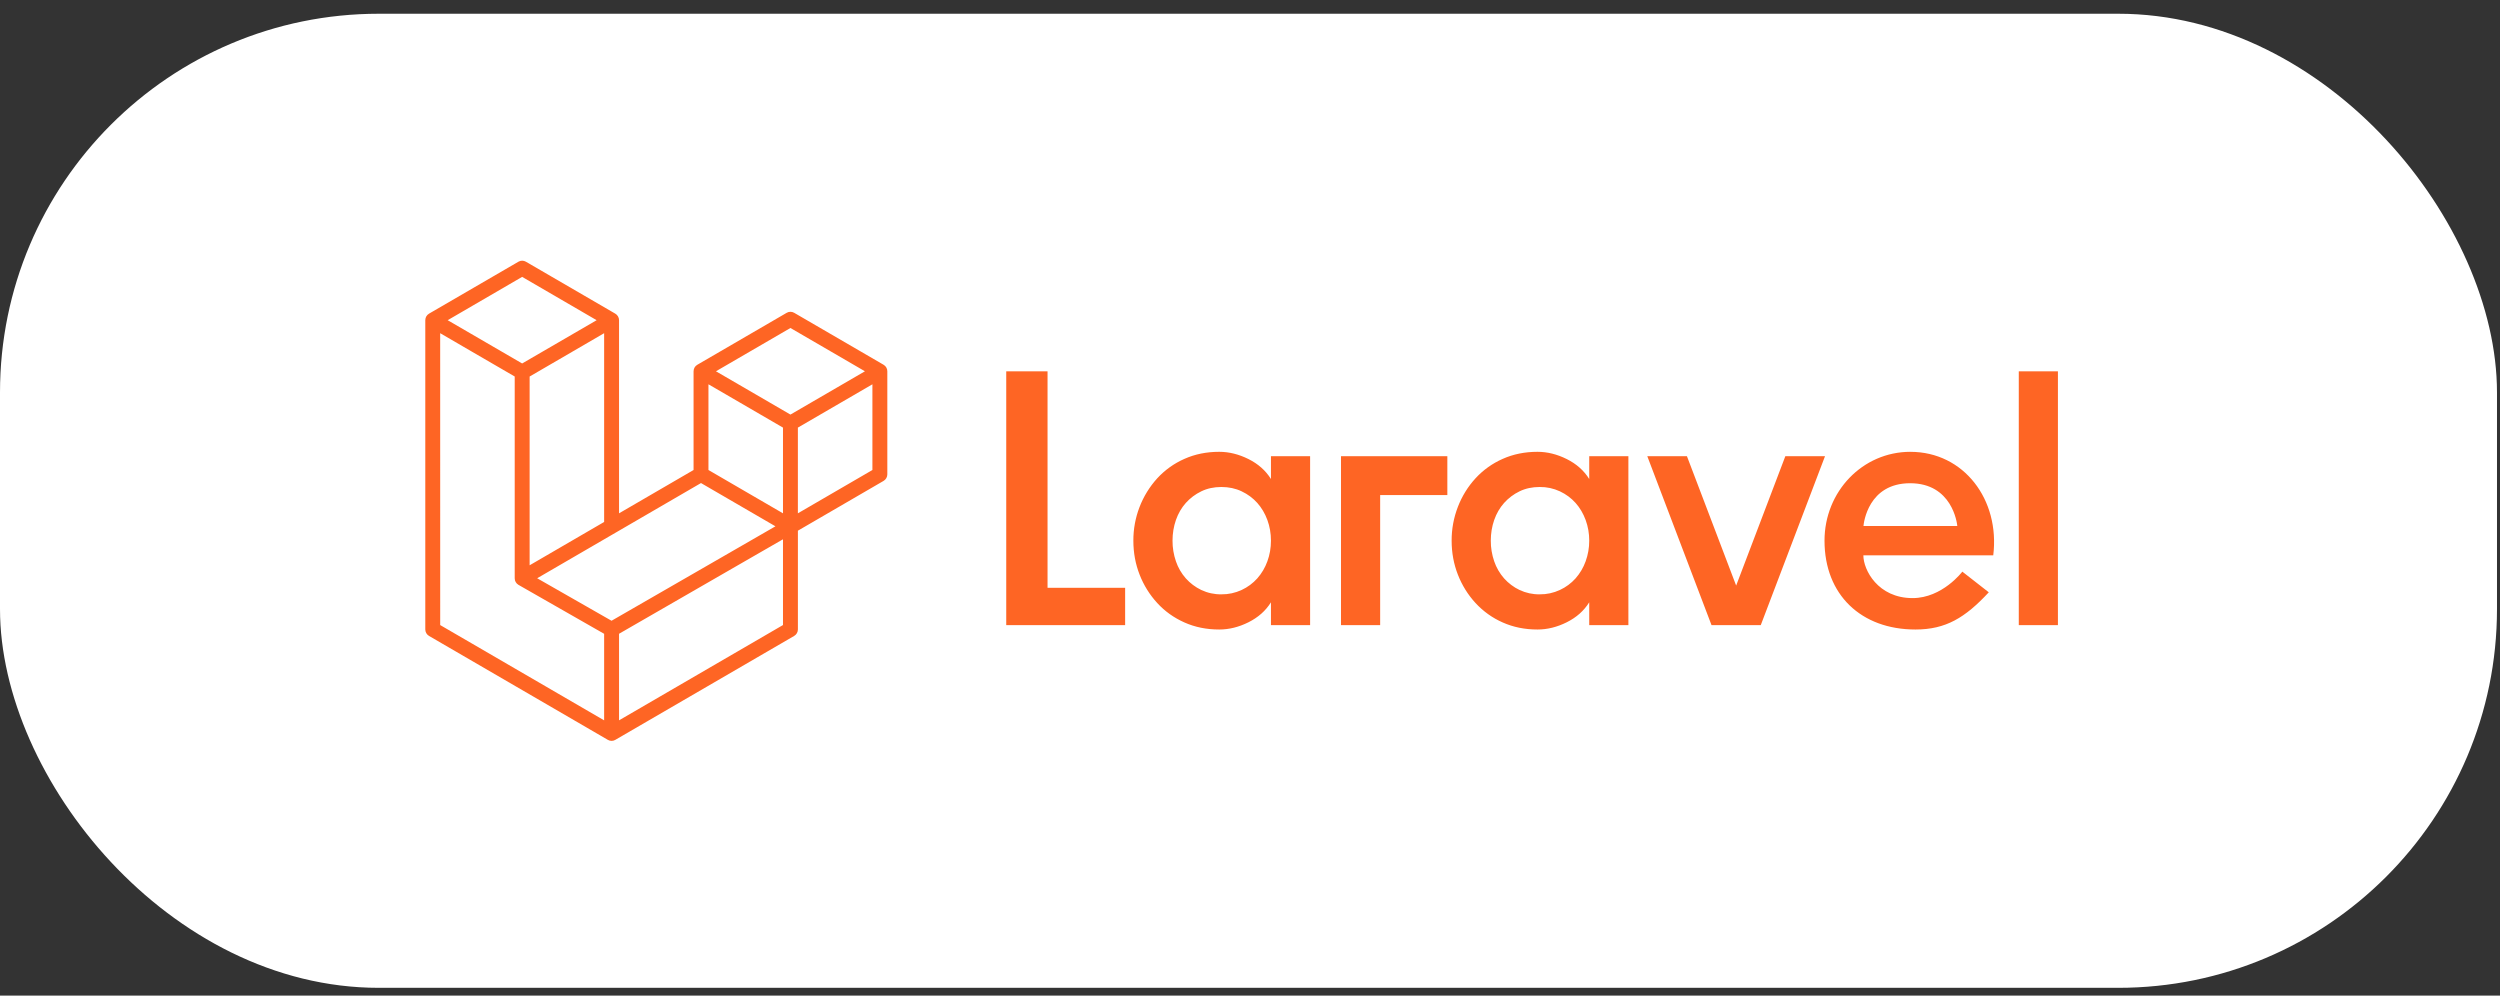 <svg xmlns="http://www.w3.org/2000/svg" width="113" height="45" viewBox="0 0 113 45" fill="none"><rect x="0" y="0" width="113" height="45" fill="#333333" stroke="none"/><rect y="0.621" width="112.864" height="44.029" rx="17.121" fill="white"></rect><path d="M23.601 11.783C23.543 11.783 23.485 11.799 23.434 11.829L19.391 14.178C19.377 14.186 19.366 14.197 19.354 14.207C19.343 14.216 19.331 14.223 19.321 14.232C19.309 14.244 19.3 14.258 19.291 14.272C19.283 14.282 19.274 14.291 19.268 14.302C19.258 14.319 19.253 14.337 19.246 14.355C19.243 14.365 19.237 14.374 19.235 14.384C19.227 14.413 19.223 14.443 19.223 14.473V28.449C19.223 28.571 19.287 28.683 19.392 28.744L27.476 33.442C27.494 33.453 27.512 33.459 27.532 33.466C27.54 33.468 27.549 33.474 27.558 33.476C27.586 33.484 27.615 33.488 27.644 33.488C27.673 33.488 27.702 33.484 27.73 33.476C27.738 33.474 27.745 33.47 27.753 33.467C27.773 33.46 27.793 33.453 27.812 33.442L35.896 28.744C35.948 28.714 35.99 28.671 36.02 28.619C36.05 28.568 36.065 28.509 36.065 28.449V23.987L39.938 21.736C39.99 21.706 40.032 21.663 40.062 21.611C40.092 21.559 40.107 21.5 40.107 21.441V16.782C40.107 16.752 40.103 16.722 40.096 16.693C40.092 16.683 40.087 16.674 40.084 16.665C40.077 16.647 40.072 16.628 40.062 16.612C40.056 16.601 40.046 16.592 40.039 16.582C40.029 16.569 40.021 16.554 40.009 16.542C39.999 16.532 39.987 16.525 39.976 16.517C39.964 16.507 39.953 16.496 39.939 16.488L35.896 14.138C35.845 14.108 35.787 14.093 35.728 14.093C35.669 14.093 35.611 14.108 35.56 14.138L31.518 16.488C31.503 16.496 31.492 16.507 31.48 16.517C31.469 16.525 31.457 16.532 31.447 16.542C31.436 16.553 31.427 16.568 31.417 16.581C31.41 16.592 31.4 16.601 31.394 16.612C31.385 16.628 31.379 16.646 31.372 16.665C31.369 16.674 31.364 16.683 31.361 16.693C31.353 16.722 31.349 16.752 31.349 16.782V21.244L27.981 23.202V14.473C27.981 14.443 27.977 14.413 27.969 14.384C27.966 14.374 27.96 14.365 27.957 14.355C27.95 14.338 27.945 14.319 27.935 14.303C27.929 14.291 27.92 14.282 27.912 14.272C27.902 14.258 27.894 14.245 27.882 14.232C27.872 14.223 27.86 14.216 27.849 14.207C27.837 14.197 27.826 14.186 27.812 14.178H27.812L23.77 11.829C23.718 11.799 23.66 11.783 23.601 11.783ZM23.601 12.515L26.968 14.473L23.601 16.429L20.235 14.473L23.601 12.515ZM35.728 14.825L39.095 16.782L35.728 18.739L32.361 16.782L35.728 14.825ZM27.307 15.06V23.593L25.353 24.729L23.939 25.551V17.019L25.893 15.883L27.307 15.06ZM19.896 15.06L21.31 15.883L23.265 17.018V26.141C23.265 26.154 23.268 26.166 23.27 26.179C23.272 26.196 23.272 26.213 23.276 26.229C23.28 26.242 23.288 26.255 23.292 26.268C23.298 26.282 23.302 26.297 23.31 26.31L23.311 26.311C23.318 26.323 23.328 26.333 23.336 26.344C23.345 26.356 23.353 26.37 23.363 26.38L23.364 26.381C23.374 26.391 23.386 26.398 23.397 26.406C23.409 26.416 23.42 26.427 23.433 26.435H23.435L23.436 26.436L27.307 28.648V32.56L19.897 28.253L19.896 15.06ZM45.482 16.783V28.257H50.856V26.569H47.349V16.783H45.482ZM91.249 16.783V28.257H93.018V16.783H91.249ZM32.022 17.37L33.437 18.192L35.391 19.328V23.202L33.976 22.38L32.022 21.244V17.37ZM39.433 17.37V21.244L36.064 23.202V19.328L38.019 18.192L39.433 17.37ZM55.109 20.422C54.535 20.422 54.01 20.529 53.534 20.742C53.07 20.946 52.653 21.244 52.308 21.619C51.609 22.388 51.224 23.395 51.228 24.438C51.228 24.985 51.323 25.498 51.512 25.979C51.696 26.451 51.966 26.885 52.308 27.257C52.649 27.629 53.057 27.921 53.534 28.134C54.01 28.347 54.535 28.454 55.109 28.454C55.553 28.454 55.994 28.345 56.432 28.126C56.87 27.907 57.209 27.607 57.447 27.224V28.257H59.217V20.619H57.447V21.651C57.209 21.269 56.87 20.969 56.432 20.75C55.994 20.532 55.553 20.422 55.109 20.422L55.109 20.422ZM69.495 20.422C68.921 20.422 68.396 20.529 67.92 20.742C67.456 20.946 67.038 21.244 66.694 21.619C66.351 21.993 66.081 22.43 65.898 22.905C65.708 23.393 65.612 23.913 65.614 24.438C65.614 24.985 65.709 25.498 65.898 25.979C66.082 26.451 66.352 26.885 66.694 27.257C67.039 27.631 67.456 27.93 67.92 28.134C68.396 28.347 68.921 28.454 69.495 28.454C69.939 28.454 70.38 28.345 70.818 28.126C71.257 27.907 71.595 27.607 71.833 27.224V28.257H73.603V20.619H71.833V21.651C71.594 21.269 71.257 20.969 70.818 20.75C70.38 20.532 69.939 20.422 69.495 20.422ZM86.351 20.422C84.183 20.422 82.468 22.221 82.468 24.438C82.468 26.889 84.129 28.454 86.578 28.454C87.948 28.454 88.823 27.924 89.893 26.772L88.697 25.838C88.697 25.84 87.795 27.034 86.449 27.034C84.883 27.034 84.224 25.761 84.224 25.102H90.095C90.404 22.578 88.76 20.423 86.351 20.423V20.422ZM60.613 20.619V28.257H62.383V22.377H65.42V20.619H60.613ZM74.457 20.619L77.361 28.257H79.586L82.491 20.619H80.698L78.474 26.468L76.249 20.619H74.457ZM31.685 21.834L35.05 23.789L32.581 25.212L27.642 28.058L24.28 26.137L27.811 24.085L31.685 21.834ZM86.337 21.842C88.227 21.842 88.457 23.627 88.47 23.774H84.229C84.242 23.627 84.446 21.842 86.337 21.842ZM55.206 22.012C55.542 22.012 55.848 22.077 56.124 22.209C56.4 22.34 56.635 22.515 56.83 22.733C57.025 22.952 57.177 23.209 57.285 23.503C57.393 23.798 57.447 24.11 57.447 24.438C57.447 24.766 57.393 25.077 57.285 25.372C57.183 25.656 57.029 25.917 56.83 26.143C56.632 26.363 56.392 26.542 56.124 26.666C55.836 26.8 55.523 26.868 55.206 26.864C54.892 26.869 54.581 26.801 54.297 26.667C54.032 26.54 53.795 26.362 53.599 26.143C53.401 25.919 53.249 25.657 53.152 25.372C53.049 25.072 52.996 24.756 52.998 24.438C52.998 24.11 53.05 23.798 53.152 23.503C53.255 23.209 53.404 22.952 53.599 22.733C53.795 22.514 54.032 22.336 54.297 22.209C54.568 22.077 54.87 22.012 55.206 22.012ZM69.592 22.012C69.909 22.008 70.222 22.075 70.509 22.209C70.786 22.34 71.021 22.515 71.216 22.733C71.411 22.952 71.562 23.209 71.671 23.503C71.78 23.802 71.835 24.119 71.833 24.438C71.835 24.757 71.779 25.073 71.671 25.372C71.569 25.656 71.415 25.917 71.216 26.143C71.018 26.363 70.778 26.542 70.509 26.666C70.222 26.8 69.909 26.868 69.593 26.864C69.279 26.869 68.968 26.801 68.683 26.667C68.418 26.541 68.181 26.362 67.985 26.143C67.787 25.918 67.635 25.656 67.538 25.372C67.435 25.072 67.382 24.756 67.384 24.438C67.384 24.11 67.435 23.798 67.538 23.503C67.641 23.209 67.79 22.952 67.985 22.733C68.181 22.514 68.418 22.336 68.682 22.209C68.953 22.077 69.257 22.012 69.592 22.012ZM35.391 24.376V28.252L27.981 32.559V28.646L33.469 25.483L35.391 24.376Z" fill="#FE6524"></path></svg>